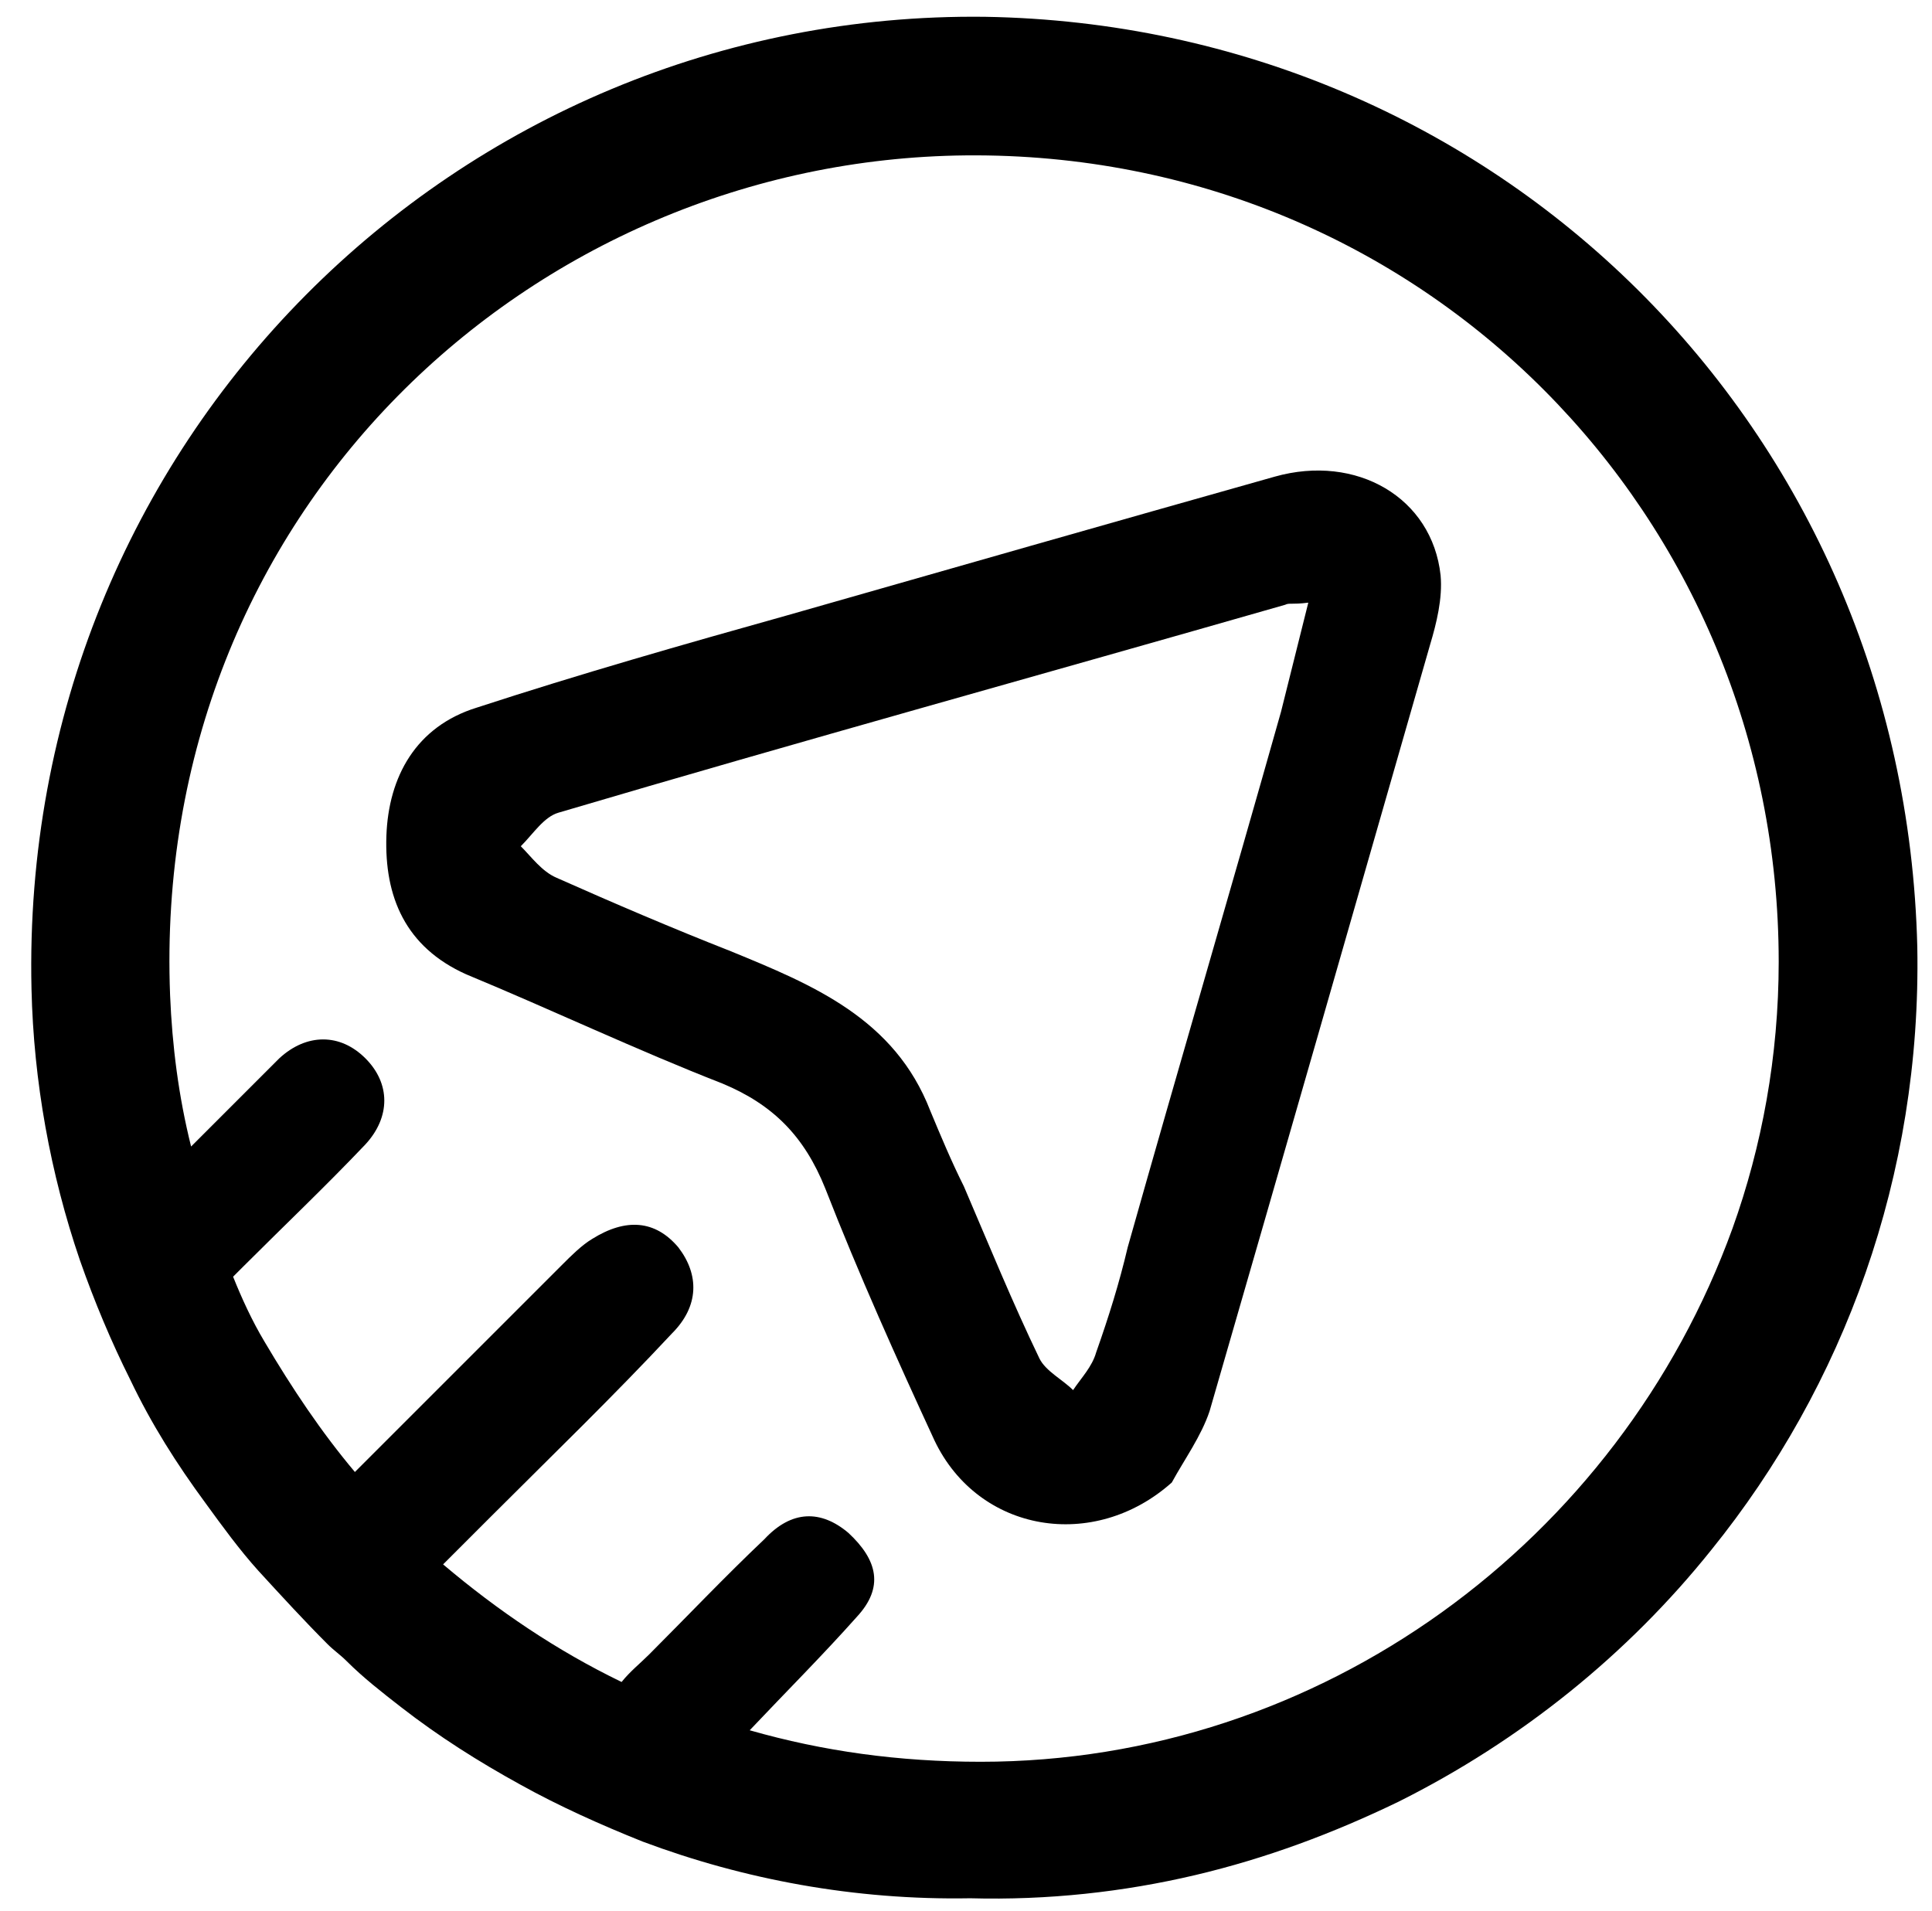 <svg xmlns="http://www.w3.org/2000/svg" xmlns:xlink="http://www.w3.org/1999/xlink" id="Capa_1" x="0px" y="0px" viewBox="0 0 92 91" style="enable-background:new 0 0 92 91;" xml:space="preserve">
<style type="text/css">
	.st0{fill:none;}
</style>
<g>
	<path d="M55.8,70.6c-3.7,3.3-9.2,2.4-11.3-2c-1.8-3.9-3.6-7.9-5.2-12c-1-2.5-2.5-4-4.9-5c-4.1-1.6-8.1-3.5-12.2-5.2   c-2.9-1.3-3.9-3.7-3.8-6.6c0.1-2.8,1.4-5.2,4.3-6.1c4.9-1.6,9.8-3,14.8-4.4c7.7-2.2,15.4-4.4,23.2-6.6c3.9-1.1,7.5,1,7.9,4.7   c0.1,1.1-0.2,2.3-0.5,3.3c-3.5,12.2-7,24.4-10.5,36.5C57.2,68.4,56.4,69.5,55.8,70.6z M62.3,28.7c-0.8,0.1-0.9,0-1.1,0.1   c-11.5,3.3-23.1,6.5-34.6,9.9c-0.7,0.2-1.2,1-1.8,1.6c0.5,0.5,1,1.2,1.7,1.5c2.7,1.2,5.5,2.4,8.3,3.5c3.9,1.6,7.8,3.2,9.5,7.6   c0.5,1.2,1,2.4,1.6,3.6c1.2,2.8,2.3,5.5,3.6,8.2c0.3,0.6,1.1,1,1.6,1.5c0.4-0.6,0.9-1.1,1.1-1.8c0.6-1.7,1.1-3.3,1.5-5   c2.4-8.5,4.9-17,7.3-25.5C61.4,32.3,61.8,30.7,62.3,28.7z"></path>
	<g>
		<path class="st0" d="M17.4,50.4c1.2,1.2,1.2,2.8,0,4.1c-1.9,2-3.8,3.9-5.8,5.8c-0.2,0.2-0.3,0.3-0.5,0.5c0.5,1.1,1,2.1,1.5,3.1    c1.2,2.2,2.6,4.3,4.3,6.2c3.3-3.3,6.6-6.6,9.9-9.9c0.4-0.4,0.9-0.9,1.4-1.2c1.6-1.1,2.9-1,4.1,0.4c1.1,1.3,1.1,2.8-0.3,4.1    c-2.8,2.9-5.8,5.8-8.6,8.7c0,0,0,0,0,0c-0.8,0.8-1.5,1.5-2.3,2.3c2.5,2.2,5.4,4.1,8.5,5.6c0.4-0.4,0.9-0.8,1.3-1.3c0,0,0,0,0,0    c1.8-1.8,3.7-3.7,5.5-5.5c1.3-1.3,2.8-1.4,4-0.3c1.4,1.2,1.7,2.5,0.4,4c-1.7,1.9-3.4,3.7-5.1,5.4c3.4,1,7.1,1.5,11,1.5    c16.2,0,30.4-10.5,35.8-25.4c1.4-3.9,2.2-8.2,2.2-12.7C84.7,24.6,67.8,7.2,46,7.4C25.3,7.6,7.2,24.4,8.1,47.5    c0.1,2.4,0.4,4.8,1,7.2c1.4-1.4,2.8-2.8,4.2-4.2C14.6,49.2,16.2,49.3,17.4,50.4z"></path>
		<path d="M46.9,0.8C21.8,0.5,0.9,21,1.5,47.1c0.1,4.4,0.9,8.8,2.3,12.9c0.7,2,1.5,3.9,2.4,5.7c1,2.1,2.2,4,3.6,5.9    c0.8,1.1,1.6,2.2,2.5,3.2c1.1,1.2,2.2,2.4,3.3,3.5c0.3,0.3,0.6,0.5,0.9,0.8c0.8,0.8,1.7,1.5,2.6,2.2c1.8,1.4,3.7,2.6,5.7,3.7    c1.8,1,3.8,1.9,5.8,2.7c4.8,1.8,10.1,2.8,15.6,2.7c3.7,0.1,7.3-0.3,10.7-1.1c3.4-0.8,6.6-2,9.7-3.5c5.8-2.9,10.9-7,14.9-12    c6.3-7.8,10-17.8,9.8-28.7C90.7,20.3,71.2,1.2,46.9,0.8z M46.7,83.9c-3.9,0-7.5-0.5-11-1.5c1.7-1.8,3.5-3.6,5.1-5.4    c1.3-1.4,1-2.7-0.4-4c-1.3-1.1-2.7-1.1-4,0.3c-1.9,1.8-3.7,3.7-5.5,5.5c0,0,0,0,0,0c-0.4,0.4-0.9,0.8-1.3,1.3    c-3.1-1.5-5.9-3.4-8.5-5.6c0.8-0.8,1.5-1.5,2.3-2.3c0,0,0,0,0,0c2.9-2.9,5.8-5.7,8.6-8.7c1.3-1.3,1.3-2.8,0.3-4.1    c-1.1-1.3-2.5-1.4-4.1-0.4c-0.5,0.3-1,0.8-1.4,1.2c-3.3,3.3-6.6,6.6-9.9,9.9c-1.6-1.9-3-4-4.3-6.2c-0.6-1-1.1-2.1-1.5-3.1    c0.2-0.2,0.3-0.3,0.5-0.5c1.9-1.9,3.9-3.8,5.8-5.8c1.2-1.3,1.2-2.9,0-4.1c-1.2-1.2-2.8-1.2-4.1,0c-1.4,1.4-2.8,2.8-4.2,4.2    c-0.6-2.4-0.9-4.8-1-7.2C7.2,24.4,25.3,7.6,46,7.4c21.8-0.2,38.7,17.2,38.7,38.4c0,4.5-0.8,8.8-2.2,12.7    C77.1,73.4,62.9,83.9,46.7,83.9z"></path>
	</g>
</g>
</svg>